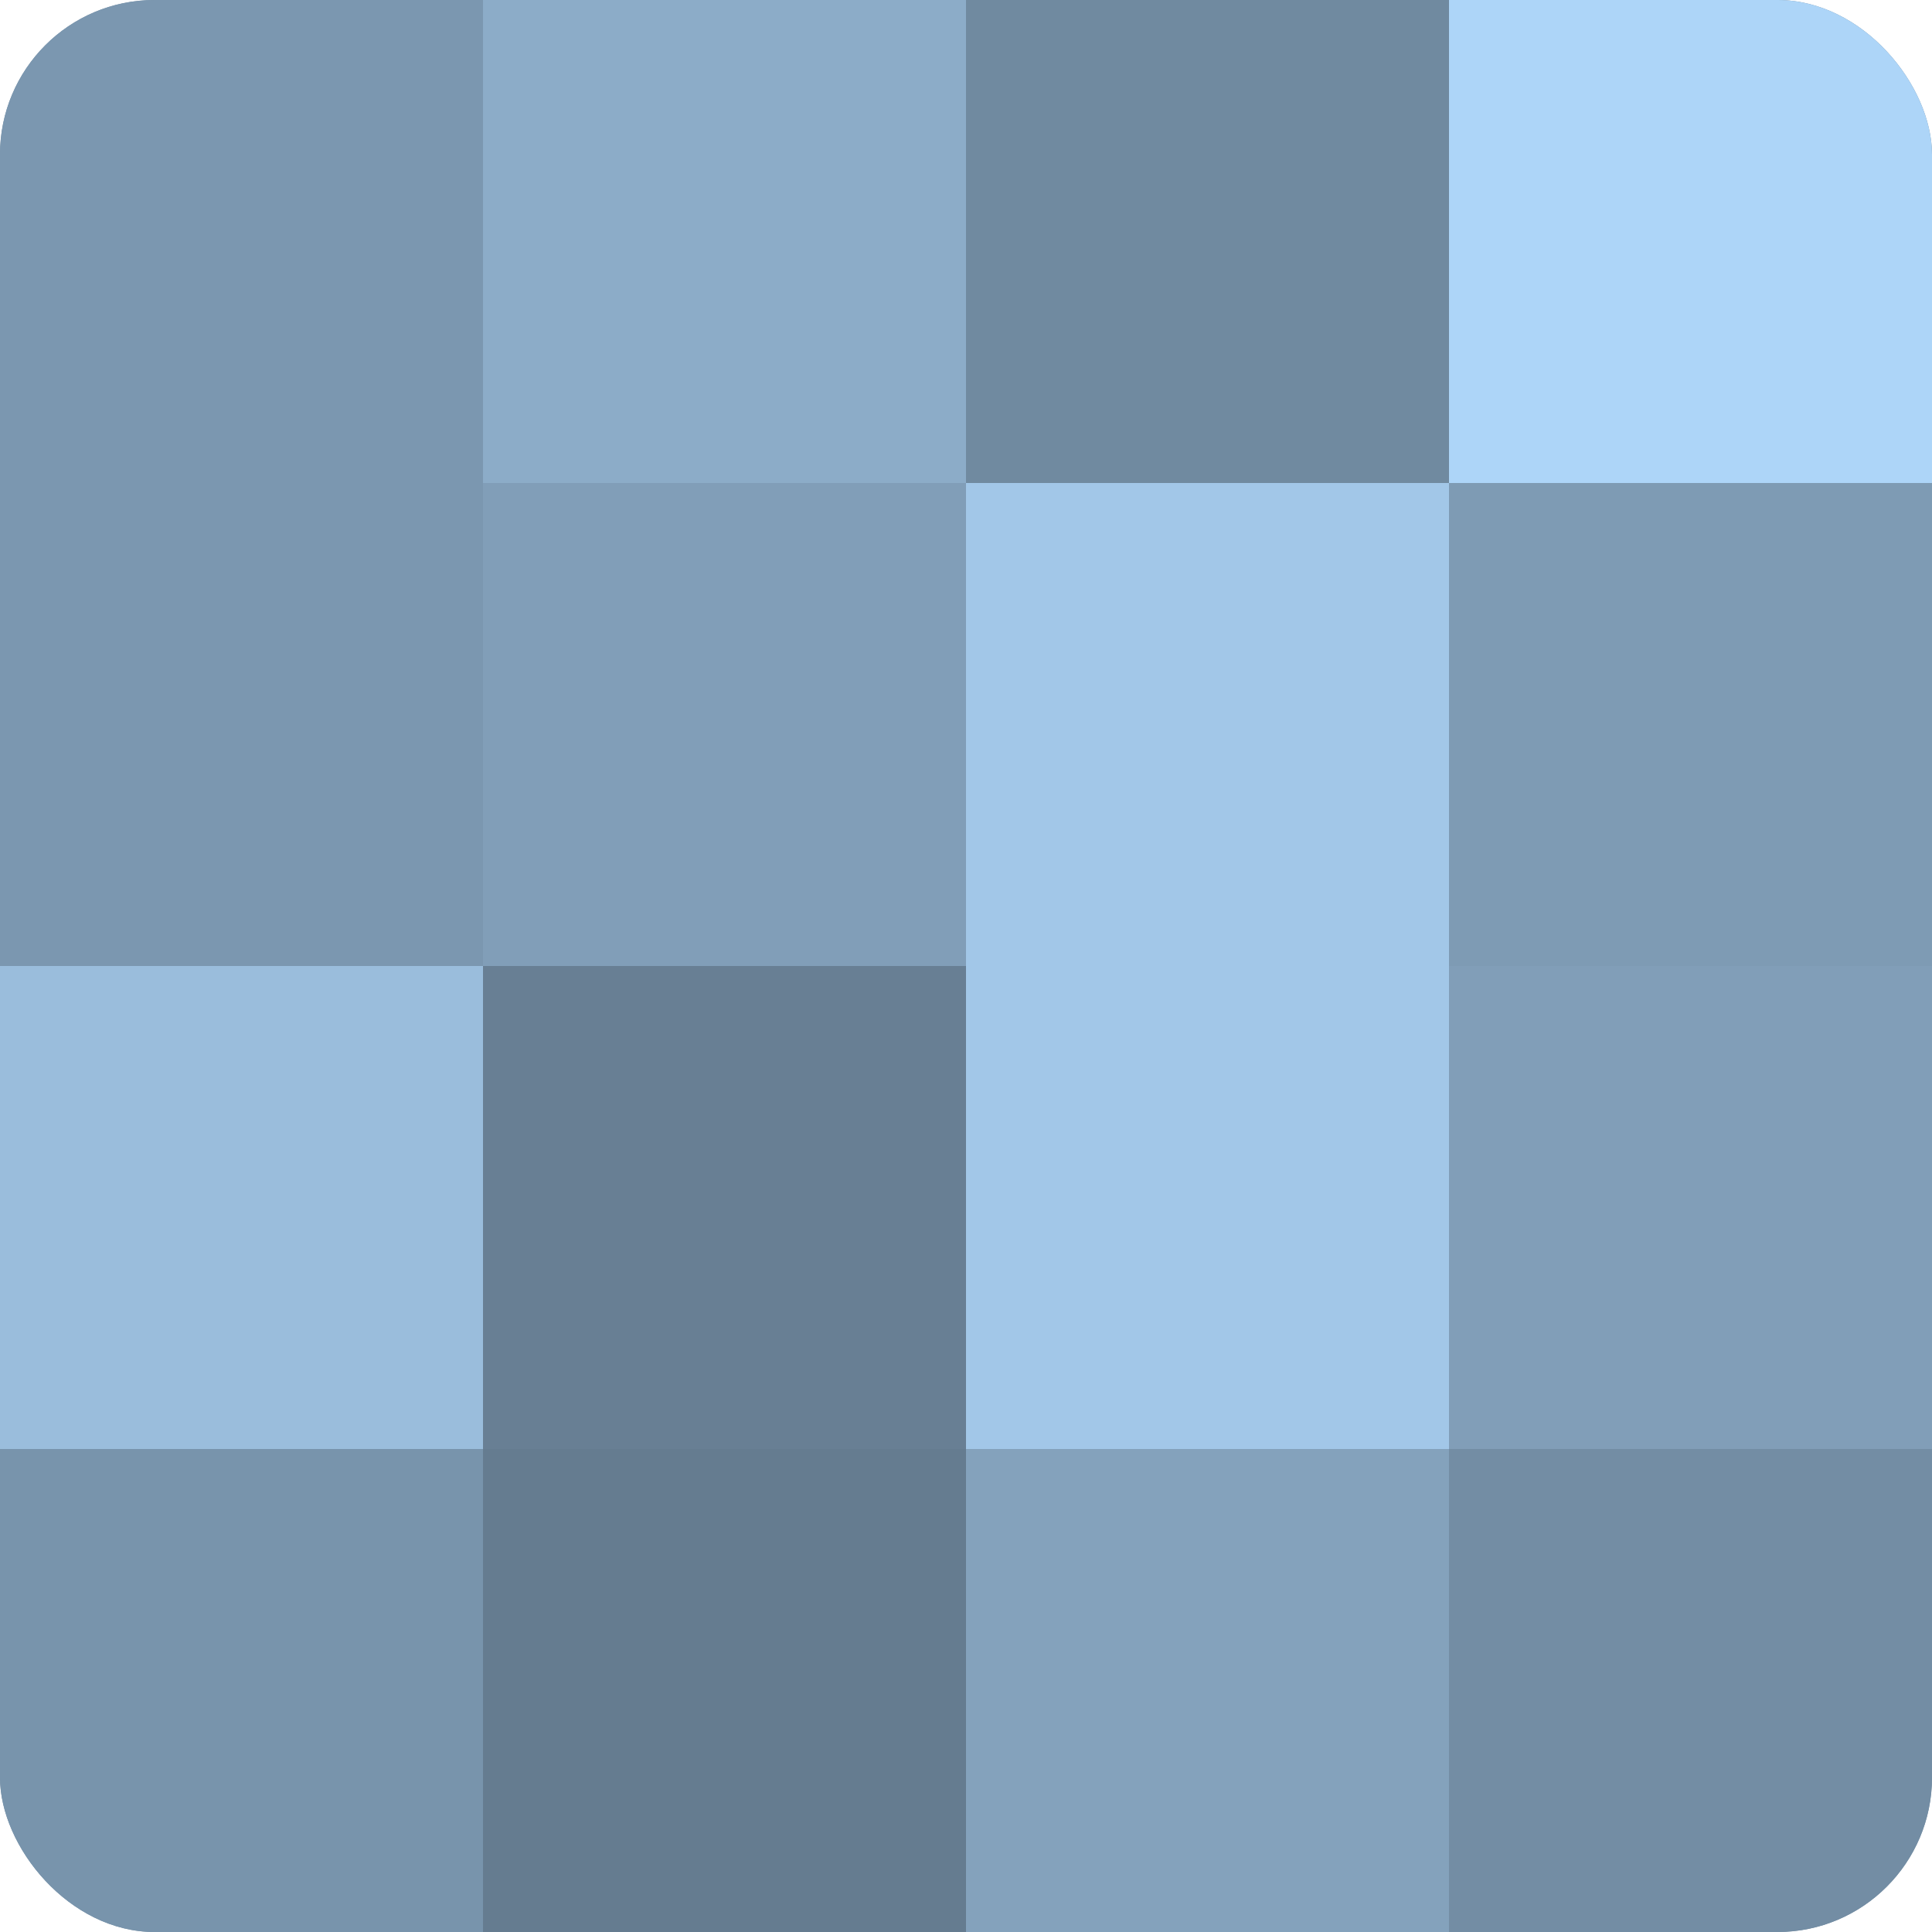 <?xml version="1.0" encoding="UTF-8"?>
<svg xmlns="http://www.w3.org/2000/svg" width="80" height="80" viewBox="0 0 100 100" preserveAspectRatio="xMidYMid meet"><defs><clipPath id="c" width="100" height="100"><rect width="100" height="100" rx="8" ry="8"/></clipPath></defs><g clip-path="url(#c)"><rect width="100" height="100" fill="#708aa0"/><rect width="25" height="25" fill="#7b97b0"/><rect y="25" width="25" height="25" fill="#7b97b0"/><rect y="50" width="25" height="25" fill="#9abddc"/><rect y="75" width="25" height="25" fill="#7894ac"/><rect x="25" width="25" height="25" fill="#8cacc8"/><rect x="25" y="25" width="25" height="25" fill="#819eb8"/><rect x="25" y="50" width="25" height="25" fill="#687f94"/><rect x="25" y="75" width="25" height="25" fill="#657c90"/><rect x="50" width="25" height="25" fill="#708aa0"/><rect x="50" y="25" width="25" height="25" fill="#a2c7e8"/><rect x="50" y="50" width="25" height="25" fill="#a2c7e8"/><rect x="50" y="75" width="25" height="25" fill="#84a2bc"/><rect x="75" width="25" height="25" fill="#add5f8"/><rect x="75" y="25" width="25" height="25" fill="#7e9bb4"/><rect x="75" y="50" width="25" height="25" fill="#819eb8"/><rect x="75" y="75" width="25" height="25" fill="#738da4"/></g></svg>

